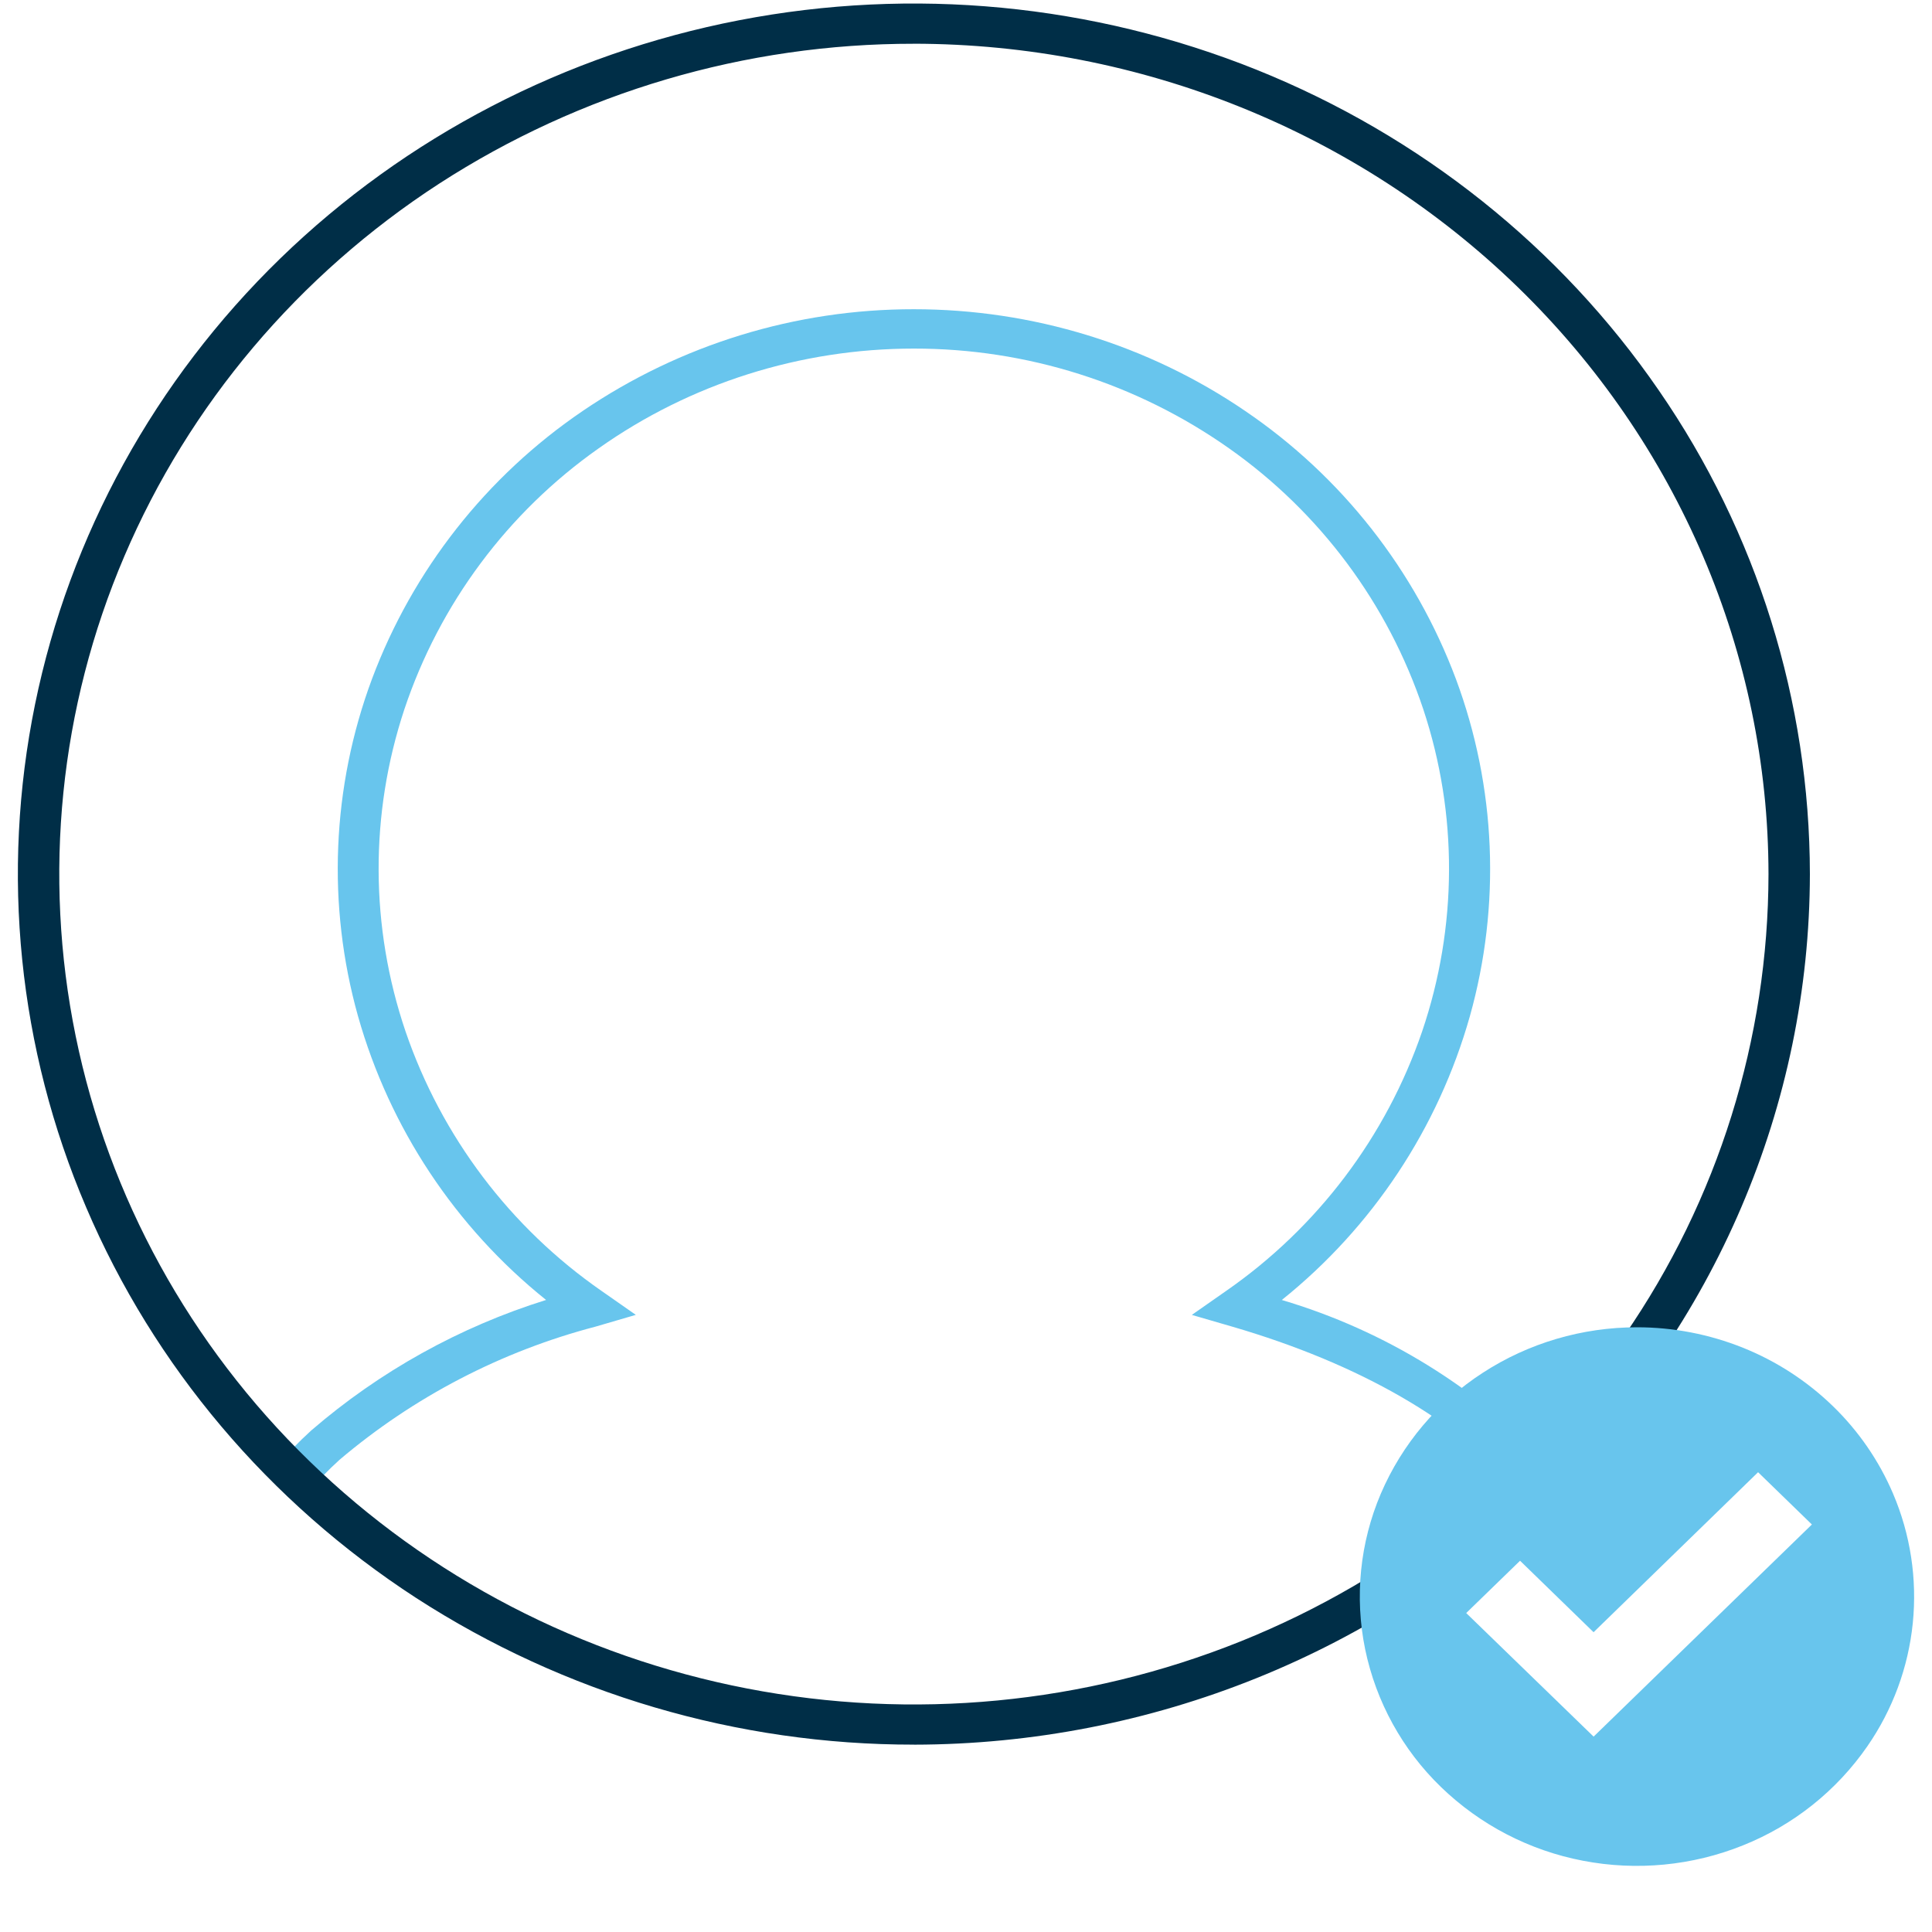 <svg width="54" height="54" viewBox="0 0 54 54" fill="none" xmlns="http://www.w3.org/2000/svg">
<g clip-path="url(#clip0)">
<path d="M8.596 41.726L7.704 41.011C8.012 40.648 8.344 40.305 8.698 39.983C10.613 38.33 12.848 37.088 15.263 36.334C12.729 34.302 10.891 31.53 10.007 28.404C9.136 25.301 9.272 22.001 10.396 18.98C11.537 15.932 13.596 13.313 16.289 11.485C19.019 9.63 22.244 8.639 25.545 8.643C28.858 8.643 32.09 9.635 34.801 11.485C37.494 13.313 39.553 15.932 40.694 18.98C41.818 22.002 41.954 25.302 41.083 28.405C40.199 31.531 38.361 34.303 35.827 36.335C38.717 37.191 41.325 38.804 43.381 41.007L42.491 41.723C40.783 39.722 37.997 38.117 34.438 37.079L33.312 36.752L34.266 36.085C36.821 34.313 38.742 31.771 39.749 28.829C40.74 25.912 40.752 22.751 39.782 19.826C38.797 16.877 36.894 14.321 34.352 12.531C31.774 10.713 28.696 9.739 25.542 9.743C22.375 9.743 19.291 10.72 16.732 12.532C14.19 14.322 12.287 16.878 11.302 19.826C10.332 22.755 10.343 25.906 11.335 28.829C12.342 31.771 14.263 34.313 16.818 36.085L17.771 36.751L16.648 37.079C14.012 37.769 11.565 39.042 9.487 40.804C9.17 41.092 8.873 41.4 8.596 41.726Z" fill="#68C5ED"/>
<path d="M25.545 48.763C20.608 48.768 15.776 47.344 11.631 44.663C7.513 41.99 4.302 38.19 2.407 33.743C0.512 29.311 0.014 24.407 0.98 19.684C1.946 14.964 4.331 10.628 7.834 7.224C11.337 3.823 15.8 1.505 20.658 0.566C25.514 -0.373 30.538 0.109 35.128 1.952C39.704 3.794 43.615 6.912 46.367 10.915C49.11 14.89 50.582 19.604 50.587 24.434C50.577 30.884 47.937 37.068 43.242 41.629C38.548 46.189 32.184 48.756 25.545 48.764V48.763ZM25.545 1.223C20.837 1.218 16.228 2.576 12.275 5.133C8.345 7.683 5.284 11.307 3.475 15.548C1.668 19.776 1.194 24.454 2.115 28.958C3.036 33.46 5.311 37.595 8.651 40.841C11.991 44.087 16.248 46.298 20.881 47.194C25.513 48.09 30.305 47.632 34.683 45.874C39.047 44.118 42.778 41.144 45.403 37.327C48.02 33.536 49.424 29.04 49.43 24.433C49.423 18.279 46.904 12.38 42.425 8.028C37.947 3.678 31.875 1.229 25.542 1.222H25.545V1.223Z" fill="#002E47"/>
<path d="M45.752 37.098C44.22 37.098 42.722 37.54 41.449 38.367C40.183 39.184 39.19 40.361 38.596 41.745C38.01 43.117 37.857 44.634 38.156 46.095C38.46 47.563 39.198 48.906 40.276 49.948C41.37 51.006 42.748 51.722 44.243 52.008C45.745 52.298 47.303 52.148 48.718 51.578C50.124 51.016 51.334 50.052 52.195 48.806C52.901 47.785 53.338 46.602 53.463 45.367C53.588 44.132 53.398 42.886 52.91 41.744C52.518 40.827 51.947 39.997 51.23 39.302C50.506 38.6 49.653 38.046 48.717 37.67C47.774 37.292 46.768 37.097 45.752 37.098ZM44.542 48.539L40.981 45.085L42.486 43.623L44.541 45.621L49.139 41.149L50.643 42.61L44.541 48.54L44.542 48.539Z" fill="#68C5ED"/>
</g>
<defs>
<clipPath id="clip0">
<rect width="53" height="53" fill="white" transform="translate(0.5 0.098)"/>
</clipPath>
</defs>
</svg>
